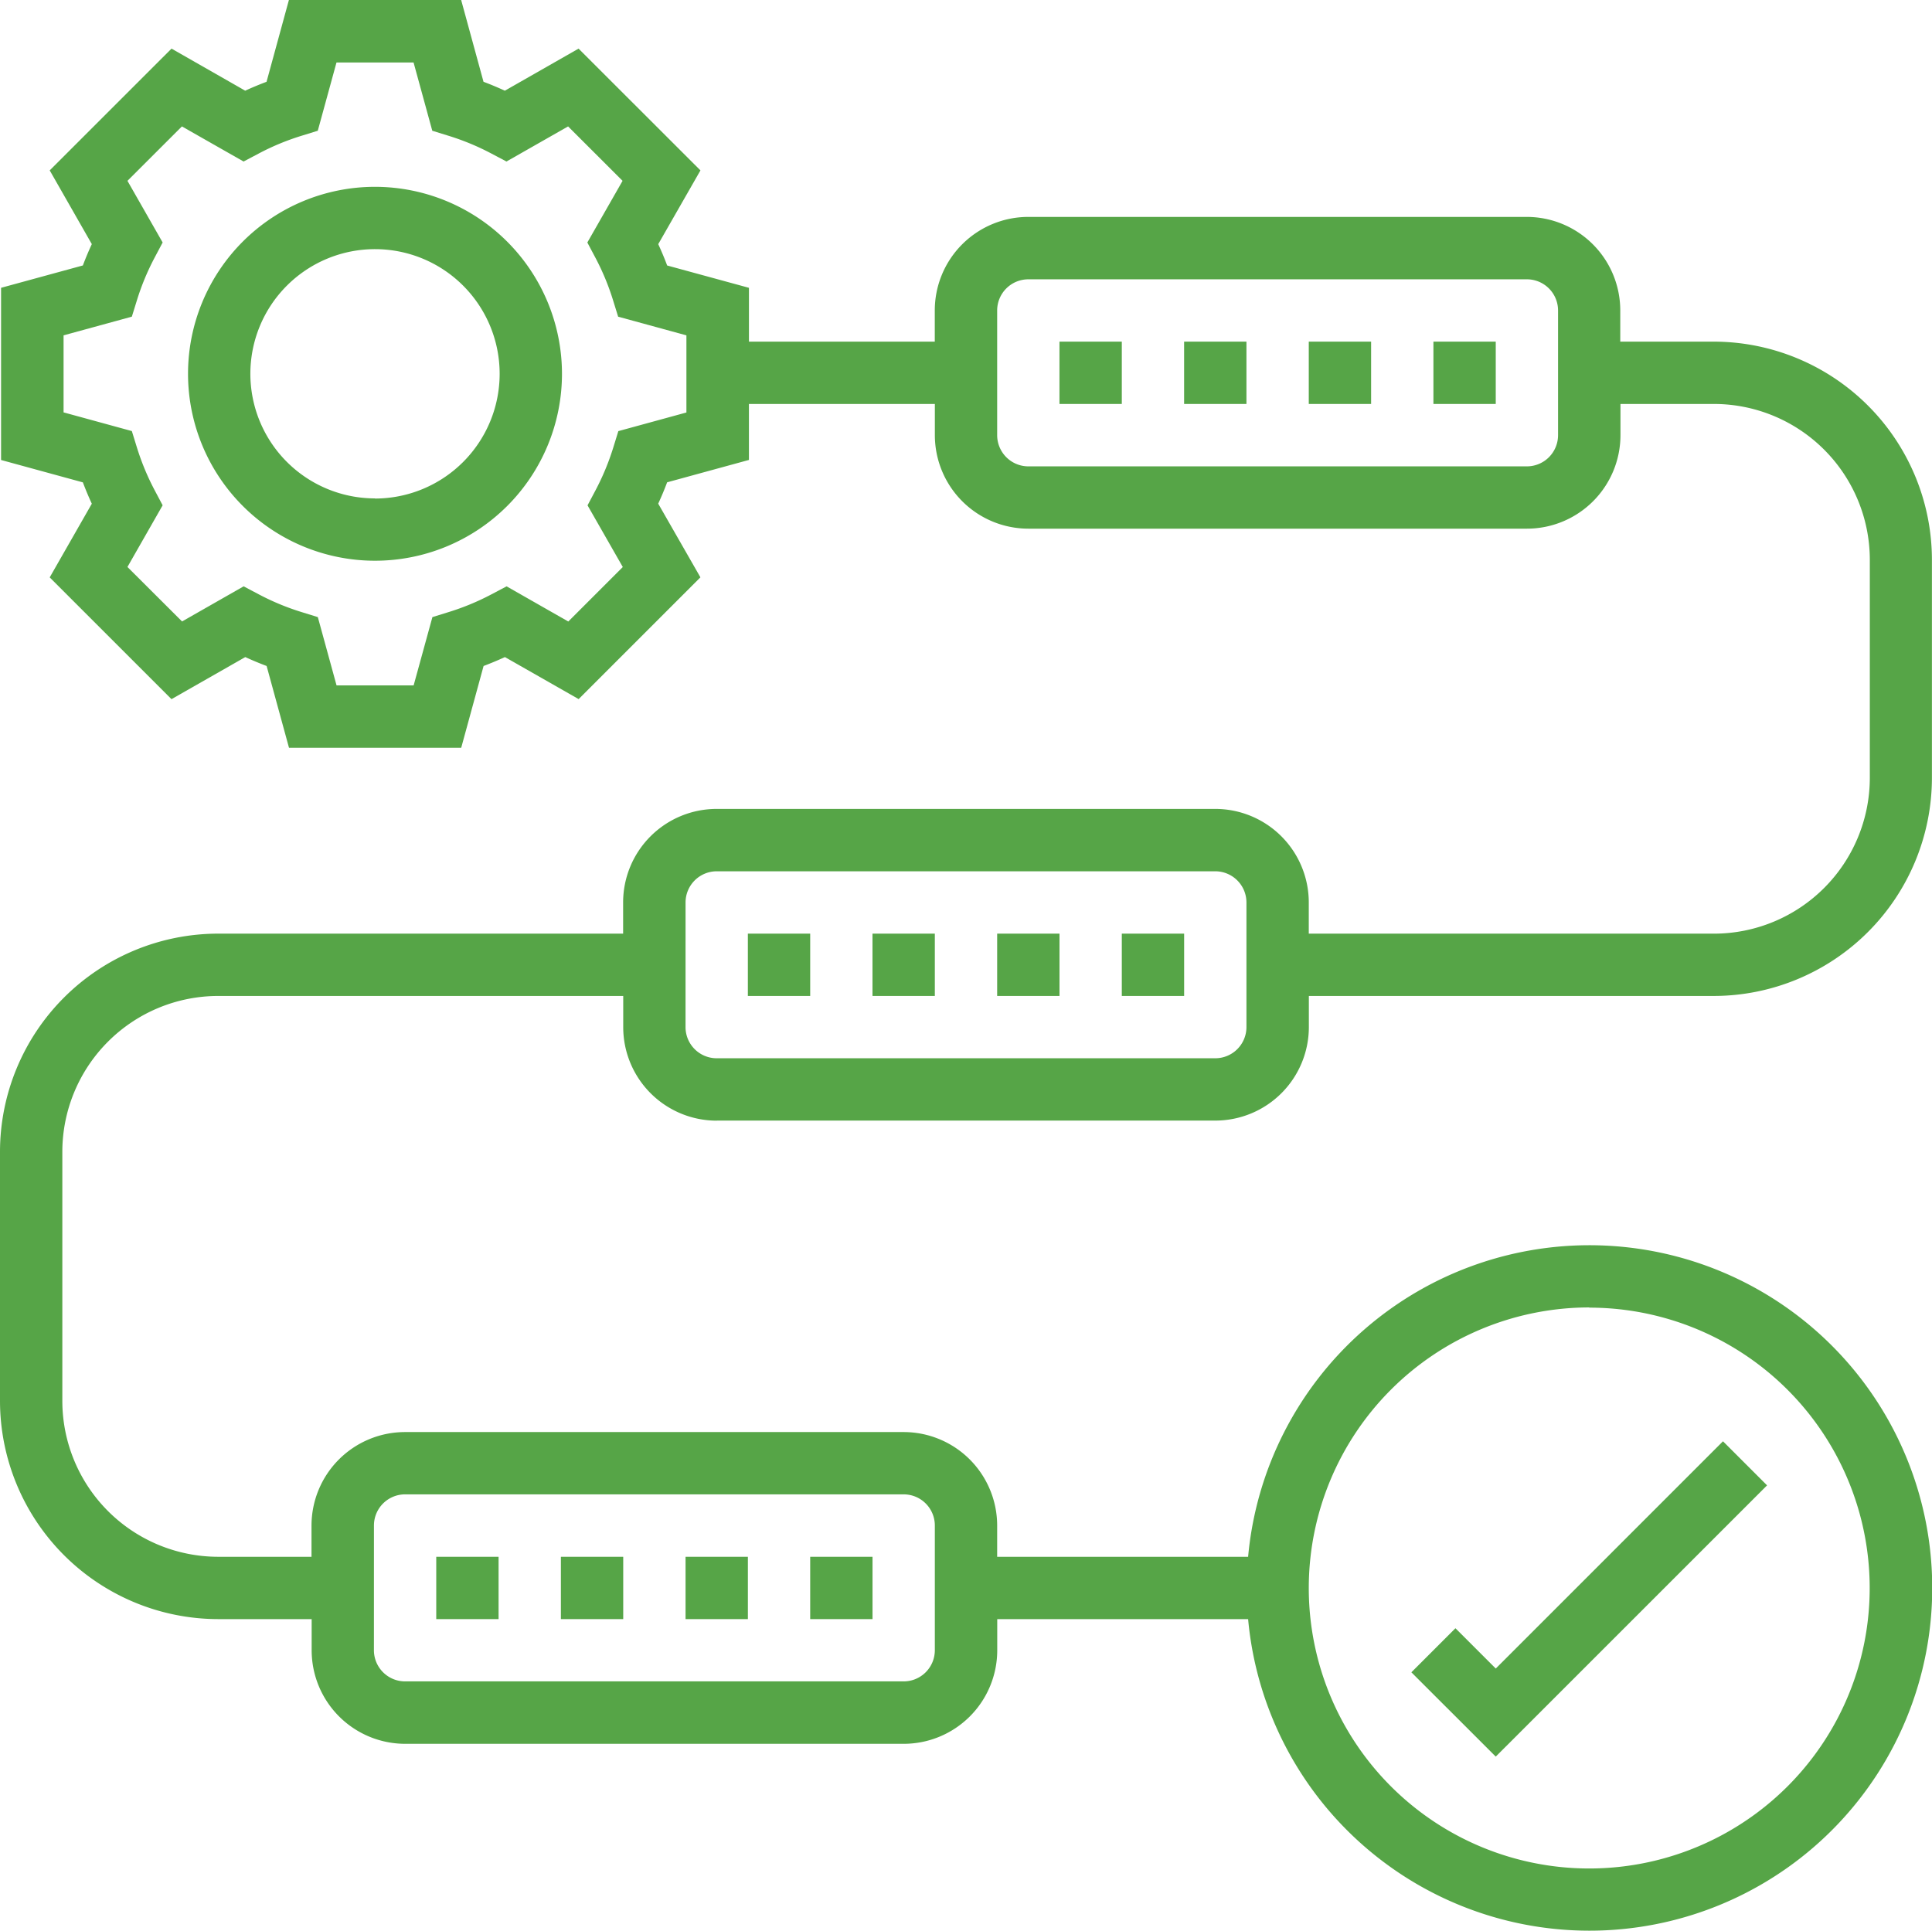 <svg xmlns="http://www.w3.org/2000/svg" xmlns:xlink="http://www.w3.org/1999/xlink" width="76.403" height="76.36" viewBox="0 0 76.403 76.36">
  <defs>
    <clipPath id="clip-path">
      <rect id="Rectangle_246" data-name="Rectangle 246" width="76.403" height="76.36" fill="none"/>
    </clipPath>
  </defs>
  <g id="Group_459" data-name="Group 459" transform="translate(0 0)">
    <g id="Group_458" data-name="Group 458" transform="translate(0 0)" clip-path="url(#clip-path)">
      <path id="Path_949" data-name="Path 949" d="M12.629,5.2A7.394,7.394,0,1,0,20.023,12.6,7.4,7.4,0,0,0,12.629,5.2m0,12.323A4.929,4.929,0,1,1,17.558,12.6a4.934,4.934,0,0,1-4.929,4.929" transform="translate(2.201 2.189)" fill="#56a547"/>
      <path id="Path_950" data-name="Path 950" d="M53.357,41.872l-1.743-1.743-8.986,8.988-1.594-1.594-1.743,1.743L42.628,52.6Z" transform="translate(16.523 16.875)" fill="#56a547"/>
      <rect id="Rectangle_234" data-name="Rectangle 234" width="2.465" height="2.465" transform="translate(41.898 13.512)" fill="#56a547"/>
      <rect id="Rectangle_235" data-name="Rectangle 235" width="2.465" height="2.465" transform="translate(56.686 13.512)" fill="#56a547"/>
      <rect id="Rectangle_236" data-name="Rectangle 236" width="2.465" height="2.465" transform="translate(51.757 13.512)" fill="#56a547"/>
      <rect id="Rectangle_237" data-name="Rectangle 237" width="2.465" height="2.465" transform="translate(46.827 13.512)" fill="#56a547"/>
      <path id="Path_951" data-name="Path 951" d="M28.342,44.32H48.06a3.7,3.7,0,0,0,3.7-3.7V39.391H67.777A8.637,8.637,0,0,0,76.4,30.764V22.137a8.636,8.636,0,0,0-8.625-8.625h-3.7V12.279a3.7,3.7,0,0,0-3.7-3.7H40.667a3.7,3.7,0,0,0-3.7,3.7v1.233H29.618V11.383L26.383,10.5c-.105-.284-.224-.565-.352-.844L27.7,6.739,22.88,1.923,19.965,3.587c-.28-.128-.56-.246-.844-.352L18.237,0H11.425l-.884,3.235c-.284.107-.565.223-.844.352L6.783,1.923,1.966,6.739,3.631,9.655q-.194.418-.354.844l-3.235.884v6.81l3.235.885c.107.283.224.565.354.844L1.966,22.836l4.816,4.816L9.7,25.988q.418.192.844.352l.885,3.235h6.81l.885-3.235q.424-.16.844-.352l2.915,1.662,4.816-4.816L26.03,19.92c.128-.278.247-.561.352-.844l3.235-.885V15.977h7.353v1.232a3.7,3.7,0,0,0,3.7,3.7H60.383a3.7,3.7,0,0,0,3.7-3.7V15.977h3.7a6.169,6.169,0,0,1,6.161,6.161v8.627a6.169,6.169,0,0,1-6.161,6.162H51.757V35.693a3.7,3.7,0,0,0-3.7-3.7H28.342a3.7,3.7,0,0,0-3.7,3.7v1.233H8.625A8.636,8.636,0,0,0,0,45.552V55.41a8.638,8.638,0,0,0,8.625,8.627h3.7v1.232a3.7,3.7,0,0,0,3.7,3.7H35.737a3.7,3.7,0,0,0,3.7-3.7V64.037h9.921a13.555,13.555,0,1,0,0-2.465H39.434V60.339a3.7,3.7,0,0,0-3.7-3.7H16.019a3.7,3.7,0,0,0-3.7,3.7v1.233h-3.7A6.169,6.169,0,0,1,2.465,55.41V45.552a6.168,6.168,0,0,1,6.161-6.161H24.646v1.232a3.7,3.7,0,0,0,3.7,3.7M27.153,16.312l-2.7.739-.2.648a9.879,9.879,0,0,1-.7,1.688l-.318.6,1.394,2.439-2.155,2.155-2.44-1.391-.6.317a9.791,9.791,0,0,1-1.689.7l-.645.2-.742,2.7H13.309l-.74-2.7-.646-.2a9.805,9.805,0,0,1-1.688-.7l-.6-.317L7.2,24.579,5.04,22.424l1.392-2.439-.318-.6a9.879,9.879,0,0,1-.7-1.688l-.2-.648-2.7-.739V13.263l2.7-.739.2-.646a9.824,9.824,0,0,1,.7-1.688l.318-.6L5.04,7.152,7.194,5,9.633,6.388l.6-.317a9.775,9.775,0,0,1,1.688-.7l.646-.2.74-2.7h3.048l.74,2.7.646.2a9.794,9.794,0,0,1,1.688.7l.6.317L22.466,5,24.62,7.152,23.227,9.591l.318.6a9.72,9.72,0,0,1,.7,1.688l.2.646,2.7.739v3.05Zm34.462.9a1.234,1.234,0,0,1-1.232,1.233H40.667a1.235,1.235,0,0,1-1.233-1.233V12.279a1.233,1.233,0,0,1,1.233-1.232H60.383a1.233,1.233,0,0,1,1.232,1.232Zm1.233,34.506A11.091,11.091,0,1,1,51.757,62.8a11.1,11.1,0,0,1,11.091-11.09m-48.06,8.625a1.232,1.232,0,0,1,1.232-1.232H35.737a1.232,1.232,0,0,1,1.232,1.232v4.929A1.233,1.233,0,0,1,35.737,66.5H16.019a1.233,1.233,0,0,1-1.232-1.233ZM27.111,35.693a1.234,1.234,0,0,1,1.232-1.233H48.06a1.234,1.234,0,0,1,1.232,1.233v4.929a1.233,1.233,0,0,1-1.232,1.233H28.342a1.233,1.233,0,0,1-1.232-1.233Z" transform="translate(0 0)" fill="#56a547"/>
      <rect id="Rectangle_238" data-name="Rectangle 238" width="2.465" height="2.465" transform="translate(39.434 36.926)" fill="#56a547"/>
      <rect id="Rectangle_239" data-name="Rectangle 239" width="2.465" height="2.465" transform="translate(34.504 36.926)" fill="#56a547"/>
      <rect id="Rectangle_240" data-name="Rectangle 240" width="2.465" height="2.465" transform="translate(29.575 36.926)" fill="#56a547"/>
      <rect id="Rectangle_241" data-name="Rectangle 241" width="2.465" height="2.465" transform="translate(44.363 36.926)" fill="#56a547"/>
      <rect id="Rectangle_242" data-name="Rectangle 242" width="2.465" height="2.465" transform="translate(22.181 61.572)" fill="#56a547"/>
      <rect id="Rectangle_243" data-name="Rectangle 243" width="2.465" height="2.465" transform="translate(32.04 61.572)" fill="#56a547"/>
      <rect id="Rectangle_244" data-name="Rectangle 244" width="2.465" height="2.465" transform="translate(27.111 61.572)" fill="#56a547"/>
      <rect id="Rectangle_245" data-name="Rectangle 245" width="2.465" height="2.465" transform="translate(17.252 61.572)" fill="#56a547"/>
    </g>
  </g>
</svg>
